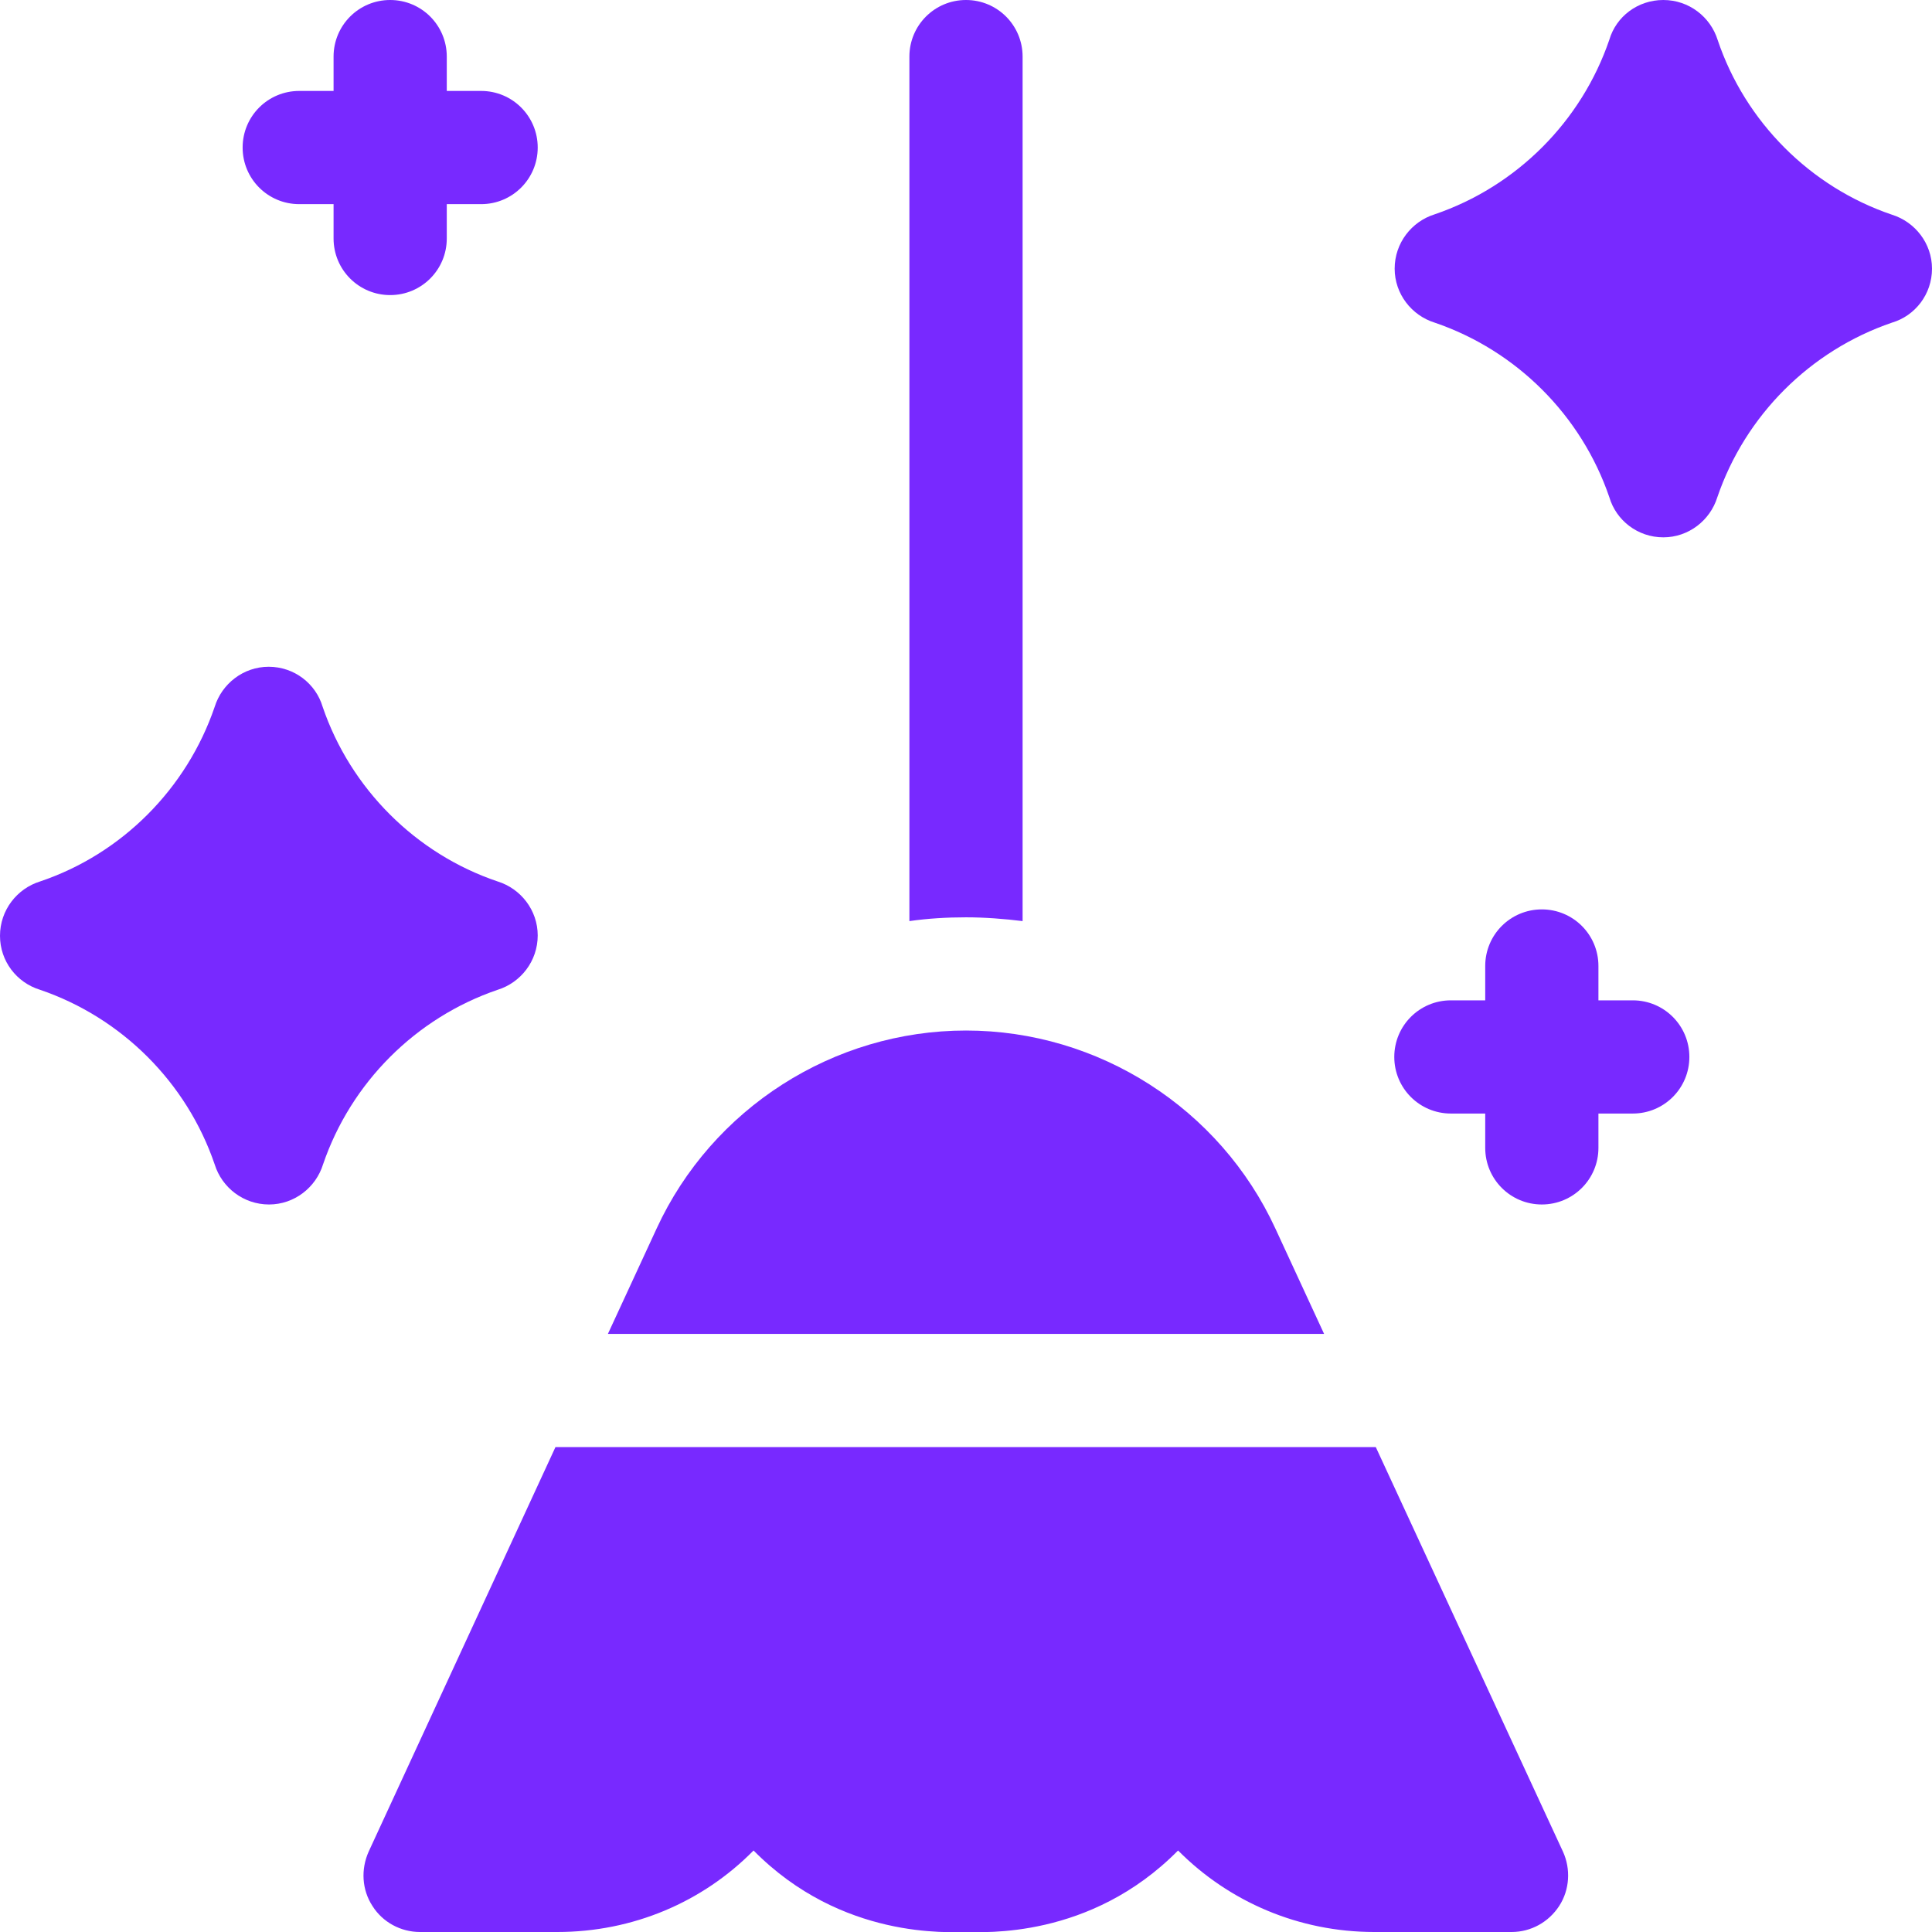 <?xml version="1.0" encoding="utf-8"?>
<!-- Generator: Adobe Illustrator 25.3.1, SVG Export Plug-In . SVG Version: 6.00 Build 0)  -->
<svg version="1.1" id="Layer_1" xmlns="http://www.w3.org/2000/svg" xmlns:xlink="http://www.w3.org/1999/xlink" x="0px" y="0px"
	 viewBox="0 0 512 512" style="enable-background:new 0 0 512 512;" xml:space="preserve">
<style type="text/css">
	.st0{fill:#7829FF;}
</style>
<g>
	<g id="XMLID_3_">
		<g>
			<path class="st0" d="M432.7,265.1c8.3,0,15,6.7,15,15c0,8.3-6.7,15-15,15h-9.1v9.1c0,8.3-6.7,15-15,15c-8.3,0-15-6.7-15-15v-9.1
				h-9.1c-8.3,0-15-6.7-15-15c0-8.3,6.7-15,15-15h9.1V256c0-8.3,6.7-15,15-15c8.3,0,15,6.7,15,15v9.1H432.7z"/>
			<path class="st0" d="M338,325.6l12.9,27.9H161.1l12.9-27.9c14.7-31.9,46.9-52.5,82-52.5C291.1,273.1,323.3,293.7,338,325.6z"/>
			<path class="st0" d="M271,15v229.1c-4.9-0.6-10-1-15-1c-5.1,0-10.1,0.3-15,1V15c0-8.3,6.7-15,15-15S271,6.7,271,15z"/>
			<path class="st0" d="M131.9,233.6c6.1,1.9,10.6,7.6,10.6,14.3c0,6.8-4.5,12.5-10.6,14.4c-21.7,7.4-38.9,24.6-46.3,46.3
				c-1.9,6.1-7.6,10.6-14.3,10.6c-6.8,0-12.5-4.5-14.4-10.6c-7.4-21.7-24.6-38.9-46.3-46.3C4.4,260.4,0,254.7,0,248
				c0-6.8,4.5-12.5,10.6-14.4c21.7-7.3,38.9-24.6,46.3-46.3c1.9-6.1,7.6-10.6,14.3-10.6c6.8,0,12.5,4.5,14.3,10.6
				C92.9,209,110.2,226.3,131.9,233.6z"/>
			<path class="st0" d="M127.5,24.1c8.3,0,15,6.7,15,15c0,8.3-6.7,15-15,15h-9.1v9.1c0,8.3-6.7,15-15,15c-8.3,0-15-6.7-15-15v-9.1
				h-9.1c-8.3,0-15-6.7-15-15c0-8.3,6.7-15,15-15h9.1V15c0-8.3,6.7-15,15-15c8.3,0,15,6.7,15,15v9.1H127.5z"/>
		</g>
		<g>
		</g>
	</g>
	<g id="XMLID_2_">
		<g>
			<path class="st0" d="M414.2,490.7c2.1,4.6,1.8,10.1-1,14.4c-2.8,4.3-7.5,6.9-12.6,6.9h-36.4c-20,0-38.5-8-52-21.6
				C288.9,514,260.4,512,256.1,512c-4.4,0-33,2.1-56.4-21.6c-13.5,13.7-32,21.6-52,21.6h-36.4c-5.1,0-9.9-2.6-12.6-6.9
				c-2.8-4.3-3.1-9.7-1-14.4l49.5-107.2h217.4L414.2,490.7z"/>
		</g>
		<g>
		</g>
	</g>
	<g id="XMLID_1_">
		<g>
			<path class="st0" d="M501.4,56.9c6.1,1.9,10.6,7.6,10.6,14.3c0,6.8-4.5,12.5-10.6,14.3c-21.7,7.4-38.9,24.6-46.3,46.3
				c-1.9,6.1-7.6,10.6-14.3,10.6c-6.8,0-12.5-4.5-14.3-10.6c-7.4-21.7-24.6-38.9-46.3-46.3c-6.1-1.9-10.6-7.6-10.6-14.3
				c0-6.8,4.5-12.5,10.6-14.4c21.7-7.4,38.9-24.6,46.3-46.3C428.3,4.4,434,0,440.8,0c6.8,0,12.5,4.5,14.4,10.6
				C462.5,32.3,479.8,49.6,501.4,56.9z"/>
		</g>
		<g>
		</g>
	</g>
</g>
</svg>
